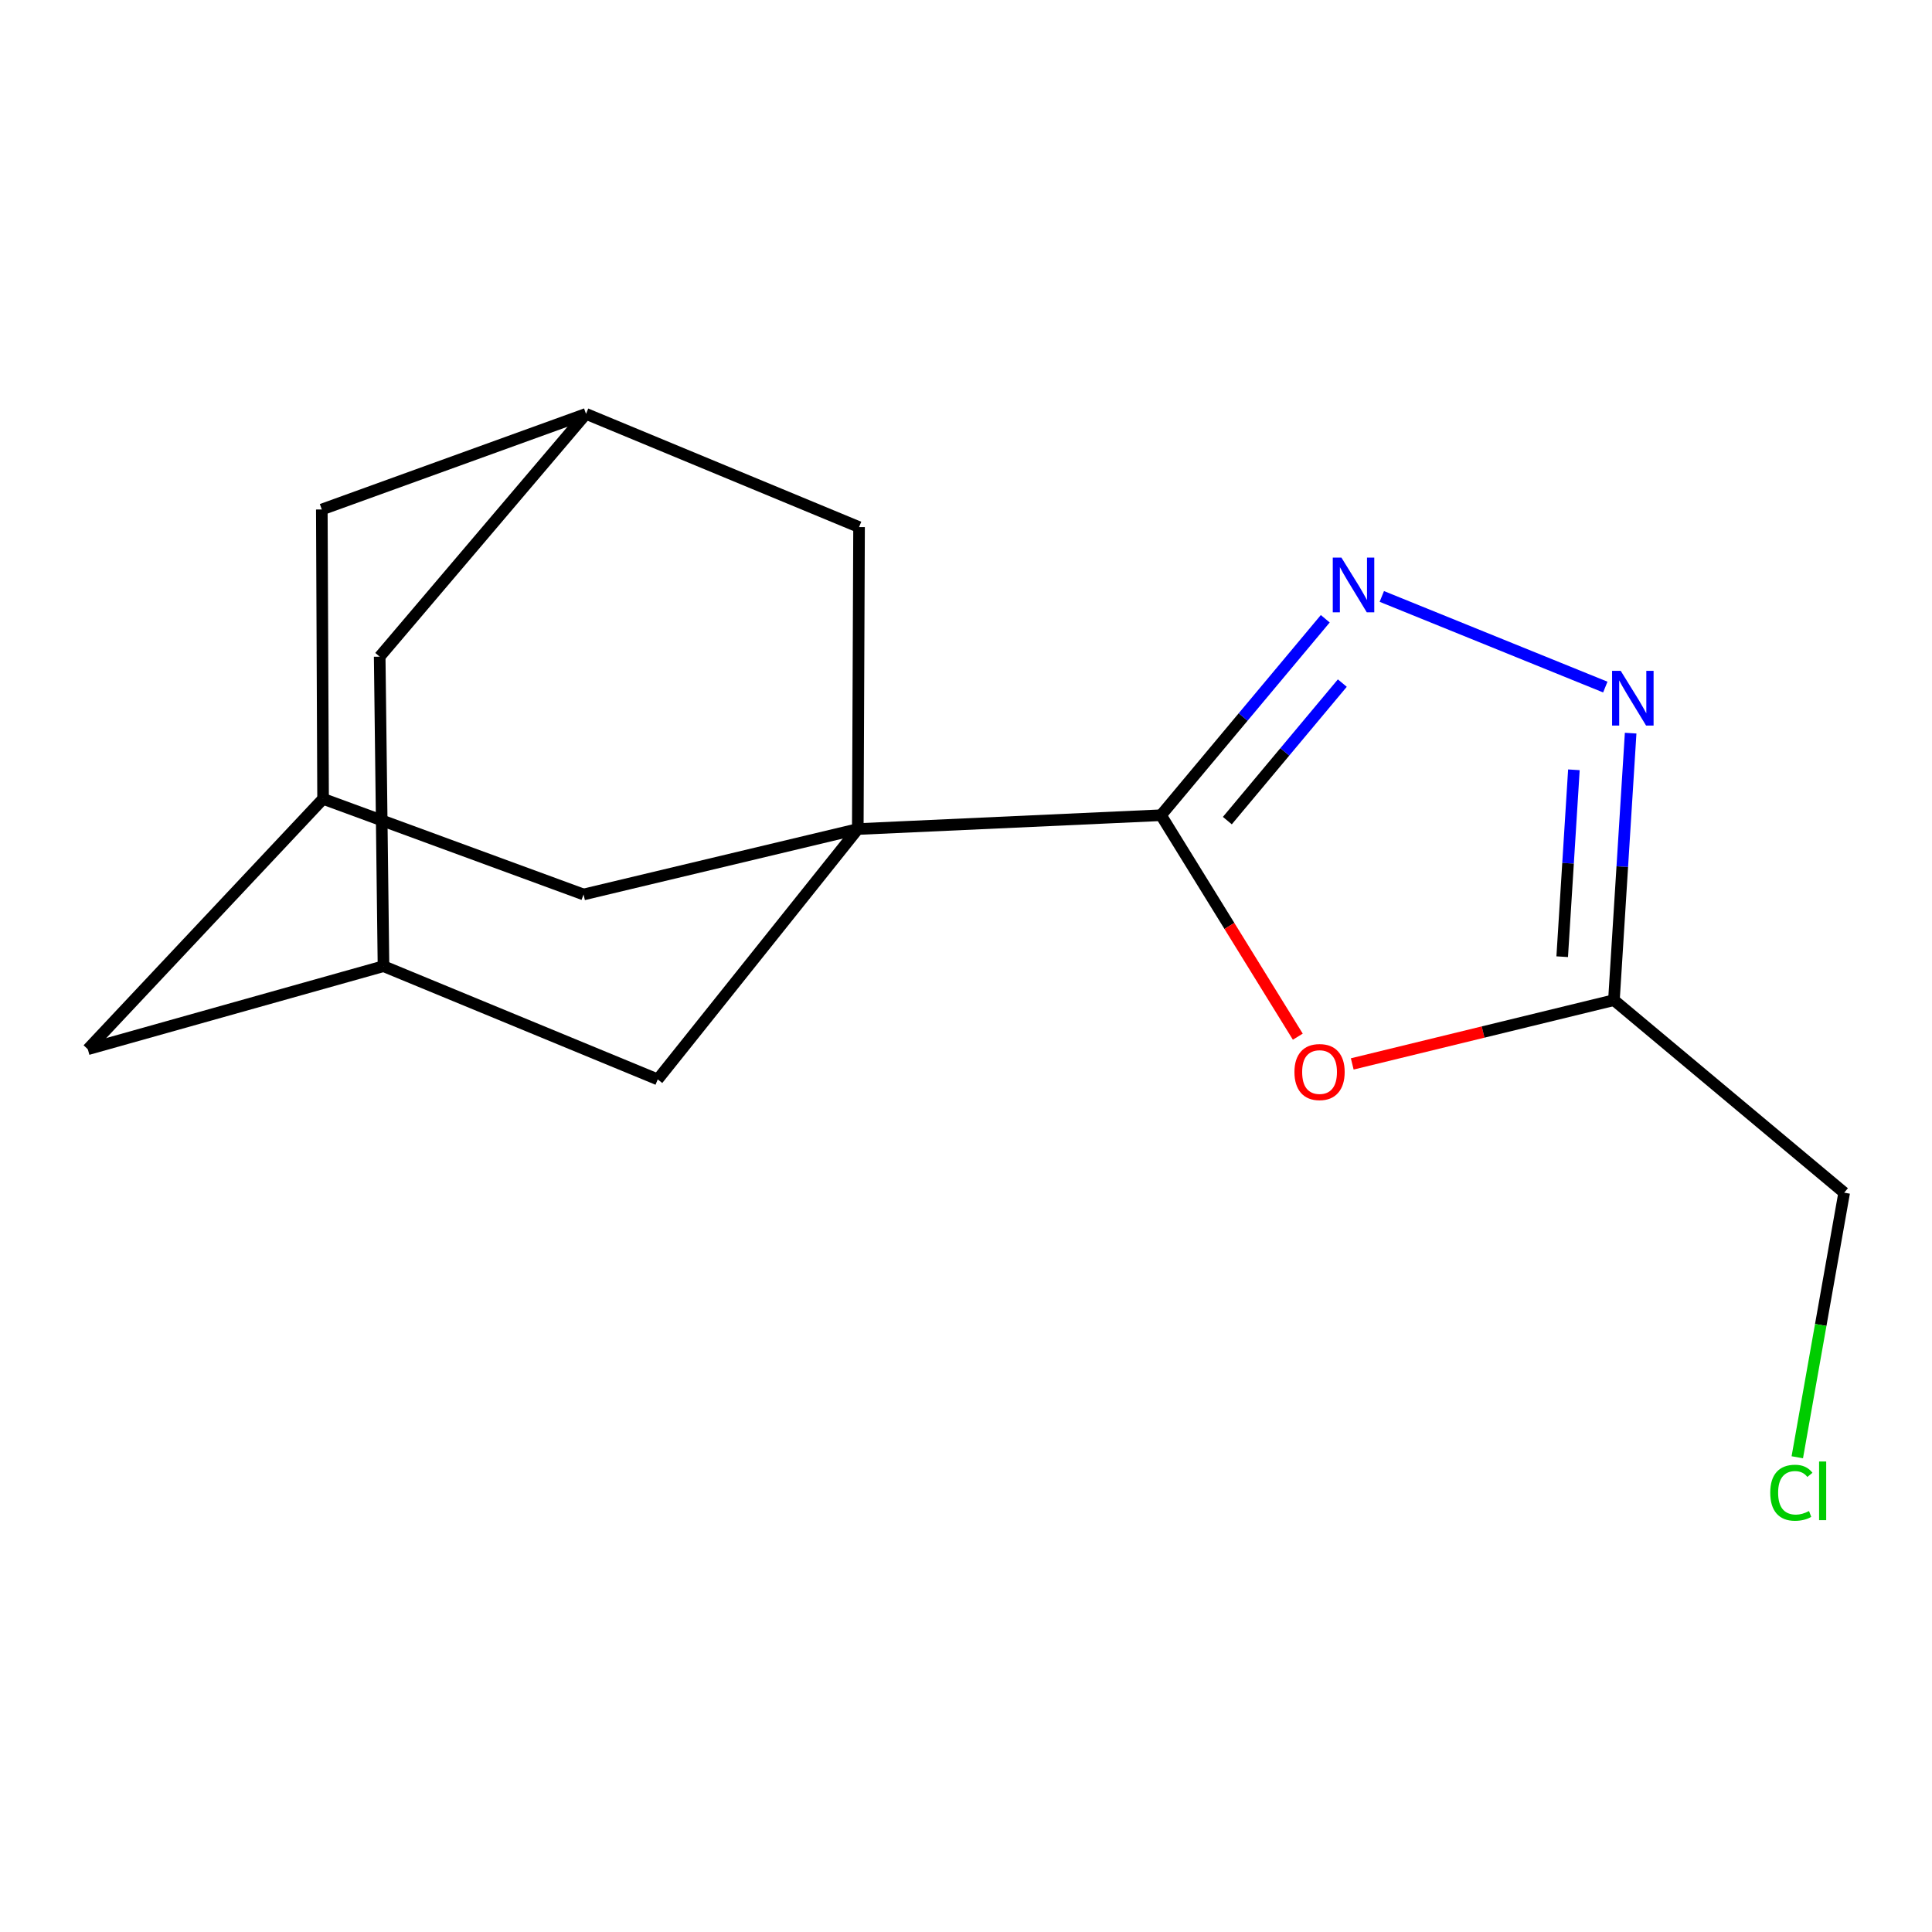 <?xml version='1.0' encoding='iso-8859-1'?>
<svg version='1.1' baseProfile='full'
              xmlns='http://www.w3.org/2000/svg'
                      xmlns:rdkit='http://www.rdkit.org/xml'
                      xmlns:xlink='http://www.w3.org/1999/xlink'
                  xml:space='preserve'
width='1000px' height='1000px' viewBox='0 0 1000 1000'>
<!-- END OF HEADER -->
<rect style='opacity:1.0;fill:#FFFFFF;stroke:none' width='1000' height='1000' x='0' y='0'> </rect>
<path class='bond-0' d='M 443.991,429.113 L 600.939,421.956' style='fill:none;fill-rule:evenodd;stroke:#000000;stroke-width:6px;stroke-linecap:butt;stroke-linejoin:miter;stroke-opacity:1' />
<path class='bond-5' d='M 443.991,429.113 L 444.647,272.821' style='fill:none;fill-rule:evenodd;stroke:#000000;stroke-width:6px;stroke-linecap:butt;stroke-linejoin:miter;stroke-opacity:1' />
<path class='bond-6' d='M 443.991,429.113 L 340.442,558.697' style='fill:none;fill-rule:evenodd;stroke:#000000;stroke-width:6px;stroke-linecap:butt;stroke-linejoin:miter;stroke-opacity:1' />
<path class='bond-7' d='M 443.991,429.113 L 302.045,462.978' style='fill:none;fill-rule:evenodd;stroke:#000000;stroke-width:6px;stroke-linecap:butt;stroke-linejoin:miter;stroke-opacity:1' />
<path class='bond-1' d='M 600.939,421.956 L 643.448,371.113' style='fill:none;fill-rule:evenodd;stroke:#000000;stroke-width:6px;stroke-linecap:butt;stroke-linejoin:miter;stroke-opacity:1' />
<path class='bond-1' d='M 643.448,371.113 L 685.957,320.27' style='fill:none;fill-rule:evenodd;stroke:#0000FF;stroke-width:6px;stroke-linecap:butt;stroke-linejoin:miter;stroke-opacity:1' />
<path class='bond-1' d='M 635.272,424.746 L 665.029,389.156' style='fill:none;fill-rule:evenodd;stroke:#000000;stroke-width:6px;stroke-linecap:butt;stroke-linejoin:miter;stroke-opacity:1' />
<path class='bond-1' d='M 665.029,389.156 L 694.785,353.566' style='fill:none;fill-rule:evenodd;stroke:#0000FF;stroke-width:6px;stroke-linecap:butt;stroke-linejoin:miter;stroke-opacity:1' />
<path class='bond-2' d='M 600.939,421.956 L 636.341,479.269' style='fill:none;fill-rule:evenodd;stroke:#000000;stroke-width:6px;stroke-linecap:butt;stroke-linejoin:miter;stroke-opacity:1' />
<path class='bond-2' d='M 636.341,479.269 L 671.743,536.582' style='fill:none;fill-rule:evenodd;stroke:#FF0000;stroke-width:6px;stroke-linecap:butt;stroke-linejoin:miter;stroke-opacity:1' />
<path class='bond-3' d='M 715.221,308.715 L 830.907,355.623' style='fill:none;fill-rule:evenodd;stroke:#0000FF;stroke-width:6px;stroke-linecap:butt;stroke-linejoin:miter;stroke-opacity:1' />
<path class='bond-4' d='M 699.92,550.683 L 767.645,534.179' style='fill:none;fill-rule:evenodd;stroke:#FF0000;stroke-width:6px;stroke-linecap:butt;stroke-linejoin:miter;stroke-opacity:1' />
<path class='bond-4' d='M 767.645,534.179 L 835.369,517.675' style='fill:none;fill-rule:evenodd;stroke:#000000;stroke-width:6px;stroke-linecap:butt;stroke-linejoin:miter;stroke-opacity:1' />
<path class='bond-19' d='M 844.021,379.473 L 839.695,448.574' style='fill:none;fill-rule:evenodd;stroke:#0000FF;stroke-width:6px;stroke-linecap:butt;stroke-linejoin:miter;stroke-opacity:1' />
<path class='bond-19' d='M 839.695,448.574 L 835.369,517.675' style='fill:none;fill-rule:evenodd;stroke:#000000;stroke-width:6px;stroke-linecap:butt;stroke-linejoin:miter;stroke-opacity:1' />
<path class='bond-19' d='M 814.648,398.446 L 811.62,446.817' style='fill:none;fill-rule:evenodd;stroke:#0000FF;stroke-width:6px;stroke-linecap:butt;stroke-linejoin:miter;stroke-opacity:1' />
<path class='bond-19' d='M 811.62,446.817 L 808.592,495.187' style='fill:none;fill-rule:evenodd;stroke:#000000;stroke-width:6px;stroke-linecap:butt;stroke-linejoin:miter;stroke-opacity:1' />
<path class='bond-14' d='M 835.369,517.675 L 954.545,617.332' style='fill:none;fill-rule:evenodd;stroke:#000000;stroke-width:6px;stroke-linecap:butt;stroke-linejoin:miter;stroke-opacity:1' />
<path class='bond-10' d='M 444.647,272.821 L 303.326,214.217' style='fill:none;fill-rule:evenodd;stroke:#000000;stroke-width:6px;stroke-linecap:butt;stroke-linejoin:miter;stroke-opacity:1' />
<path class='bond-8' d='M 340.442,558.697 L 198.496,500.094' style='fill:none;fill-rule:evenodd;stroke:#000000;stroke-width:6px;stroke-linecap:butt;stroke-linejoin:miter;stroke-opacity:1' />
<path class='bond-9' d='M 302.045,462.978 L 167.225,413.485' style='fill:none;fill-rule:evenodd;stroke:#000000;stroke-width:6px;stroke-linecap:butt;stroke-linejoin:miter;stroke-opacity:1' />
<path class='bond-11' d='M 198.496,500.094 L 196.527,339.895' style='fill:none;fill-rule:evenodd;stroke:#000000;stroke-width:6px;stroke-linecap:butt;stroke-linejoin:miter;stroke-opacity:1' />
<path class='bond-17' d='M 198.496,500.094 L 45.455,543.085' style='fill:none;fill-rule:evenodd;stroke:#000000;stroke-width:6px;stroke-linecap:butt;stroke-linejoin:miter;stroke-opacity:1' />
<path class='bond-12' d='M 167.225,413.485 L 45.455,543.085' style='fill:none;fill-rule:evenodd;stroke:#000000;stroke-width:6px;stroke-linecap:butt;stroke-linejoin:miter;stroke-opacity:1' />
<path class='bond-13' d='M 167.225,413.485 L 166.569,263.71' style='fill:none;fill-rule:evenodd;stroke:#000000;stroke-width:6px;stroke-linecap:butt;stroke-linejoin:miter;stroke-opacity:1' />
<path class='bond-16' d='M 303.326,214.217 L 166.569,263.71' style='fill:none;fill-rule:evenodd;stroke:#000000;stroke-width:6px;stroke-linecap:butt;stroke-linejoin:miter;stroke-opacity:1' />
<path class='bond-18' d='M 303.326,214.217 L 196.527,339.895' style='fill:none;fill-rule:evenodd;stroke:#000000;stroke-width:6px;stroke-linecap:butt;stroke-linejoin:miter;stroke-opacity:1' />
<path class='bond-15' d='M 954.545,617.332 L 942.411,685.805' style='fill:none;fill-rule:evenodd;stroke:#000000;stroke-width:6px;stroke-linecap:butt;stroke-linejoin:miter;stroke-opacity:1' />
<path class='bond-15' d='M 942.411,685.805 L 930.277,754.277' style='fill:none;fill-rule:evenodd;stroke:#00CC00;stroke-width:6px;stroke-linecap:butt;stroke-linejoin:miter;stroke-opacity:1' />
<path  class='atom-2' d='M 694.321 288.619
L 703.601 303.619
Q 704.521 305.099, 706.001 307.779
Q 707.481 310.459, 707.561 310.619
L 707.561 288.619
L 711.321 288.619
L 711.321 316.939
L 707.441 316.939
L 697.481 300.539
Q 696.321 298.619, 695.081 296.419
Q 693.881 294.219, 693.521 293.539
L 693.521 316.939
L 689.841 316.939
L 689.841 288.619
L 694.321 288.619
' fill='#0000FF'/>
<path  class='atom-3' d='M 670 554.886
Q 670 548.086, 673.36 544.286
Q 676.72 540.486, 683 540.486
Q 689.28 540.486, 692.64 544.286
Q 696 548.086, 696 554.886
Q 696 561.766, 692.6 565.686
Q 689.2 569.566, 683 569.566
Q 676.76 569.566, 673.36 565.686
Q 670 561.806, 670 554.886
M 683 566.366
Q 687.32 566.366, 689.64 563.486
Q 692 560.566, 692 554.886
Q 692 549.326, 689.64 546.526
Q 687.32 543.686, 683 543.686
Q 678.68 543.686, 676.32 546.486
Q 674 549.286, 674 554.886
Q 674 560.606, 676.32 563.486
Q 678.68 566.366, 683 566.366
' fill='#FF0000'/>
<path  class='atom-4' d='M 838.892 347.239
L 848.172 362.239
Q 849.092 363.719, 850.572 366.399
Q 852.052 369.079, 852.132 369.239
L 852.132 347.239
L 855.892 347.239
L 855.892 375.559
L 852.012 375.559
L 842.052 359.159
Q 840.892 357.239, 839.652 355.039
Q 838.452 352.839, 838.092 352.159
L 838.092 375.559
L 834.412 375.559
L 834.412 347.239
L 838.892 347.239
' fill='#0000FF'/>
<path  class='atom-16' d='M 916.277 772.635
Q 916.277 765.595, 919.557 761.915
Q 922.877 758.195, 929.157 758.195
Q 934.997 758.195, 938.117 762.315
L 935.477 764.475
Q 933.197 761.475, 929.157 761.475
Q 924.877 761.475, 922.597 764.355
Q 920.357 767.195, 920.357 772.635
Q 920.357 778.235, 922.677 781.115
Q 925.037 783.995, 929.597 783.995
Q 932.717 783.995, 936.357 782.115
L 937.477 785.115
Q 935.997 786.075, 933.757 786.635
Q 931.517 787.195, 929.037 787.195
Q 922.877 787.195, 919.557 783.435
Q 916.277 779.675, 916.277 772.635
' fill='#00CC00'/>
<path  class='atom-16' d='M 941.557 756.475
L 945.237 756.475
L 945.237 786.835
L 941.557 786.835
L 941.557 756.475
' fill='#00CC00'/>
</svg>
